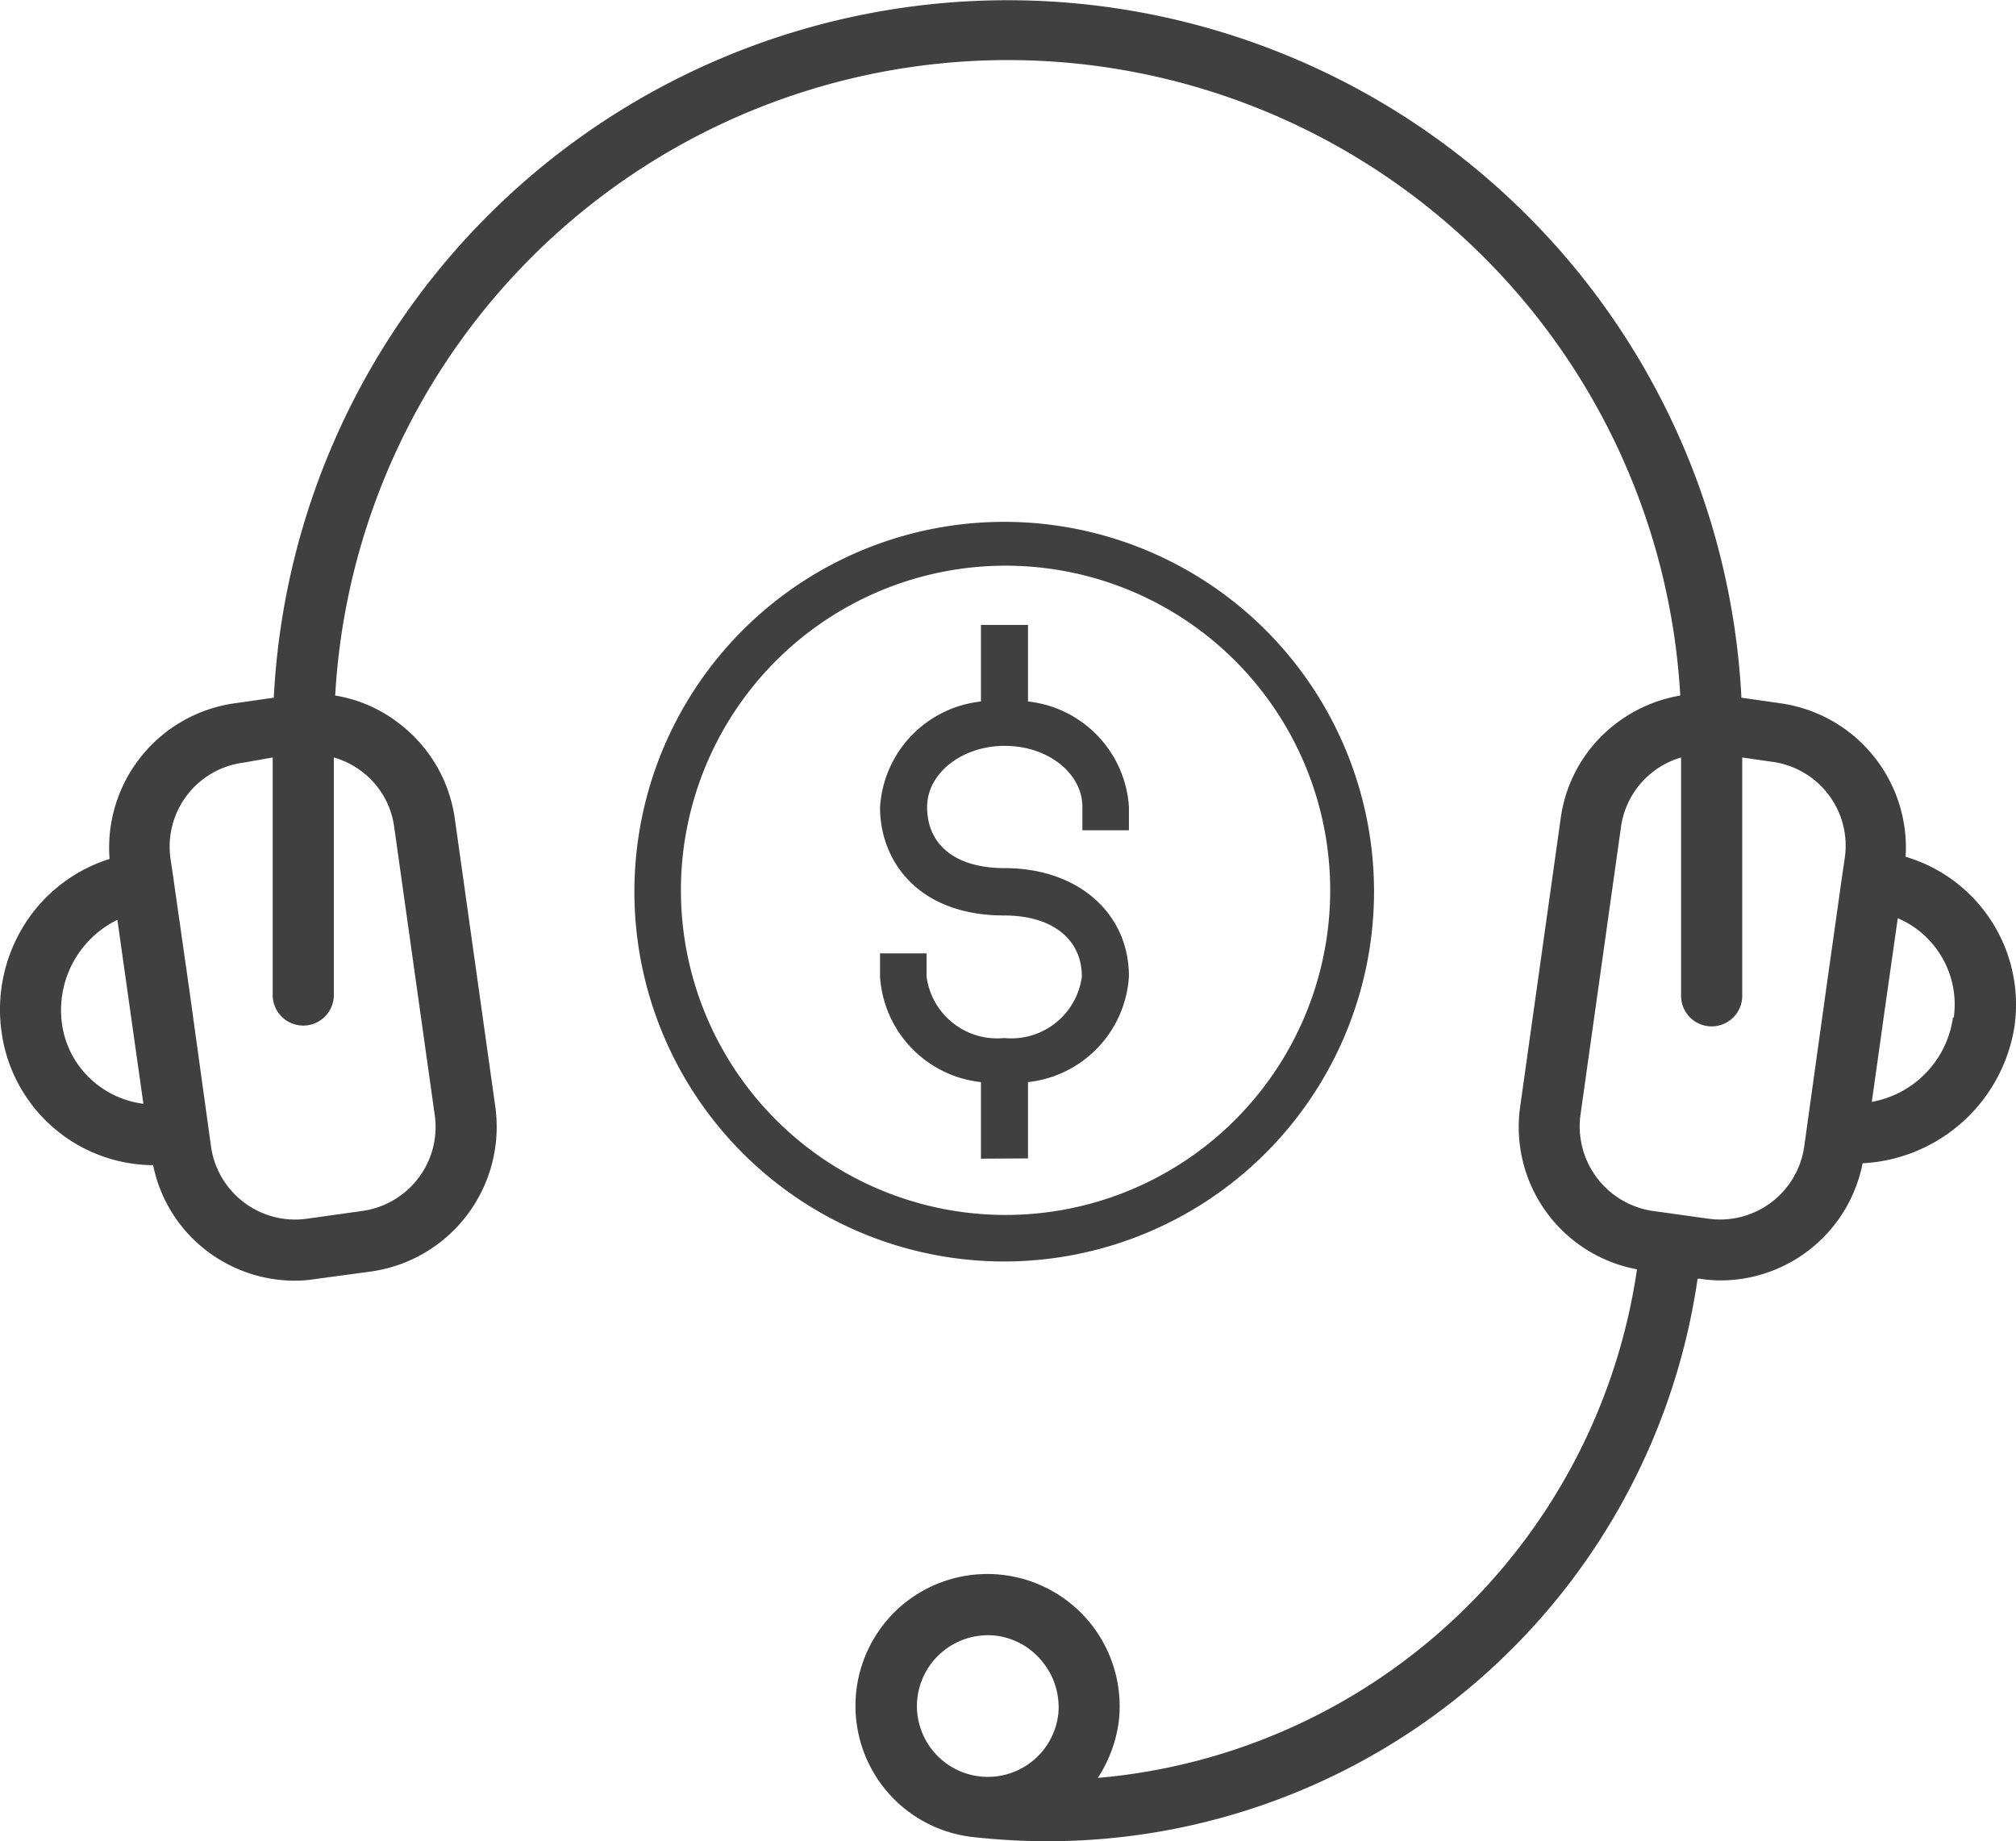 <svg xmlns="http://www.w3.org/2000/svg" viewBox="0 0 74.52 68.06"><defs><style>.cls-1{fill:#404040;}</style></defs><title>financial-support</title><g id="Layer_2" data-name="Layer 2"><g id="Layer_1-2" data-name="Layer 1"><path class="cls-1" d="M70.44,31.67A5.39,5.39,0,0,0,65.84,26l-1.47-.21a27.16,27.16,0,0,0-54.25,0L8.65,26a5.39,5.39,0,0,0-4.6,5.75A5.77,5.77,0,0,0,1.2,33.75,5.9,5.9,0,0,0,.06,38.16a5.69,5.69,0,0,0,5.6,4.91,5.31,5.31,0,0,0,2,3.18,5.37,5.37,0,0,0,3.23,1.09,4.87,4.87,0,0,0,.76-.06L13.72,47a5.4,5.4,0,0,0,4.59-6.08l-1.5-10.67a5.35,5.35,0,0,0-2.1-3.54,5.2,5.2,0,0,0-2.32-1,24.9,24.9,0,0,1,49.72,0,5.41,5.41,0,0,0-2.33,1,5.3,5.3,0,0,0-2.09,3.54l-1.5,10.67a5.35,5.35,0,0,0,4.32,6,22.07,22.07,0,0,1-19.93,18.8,5,5,0,0,0,.78-2.13,4.89,4.89,0,0,0-7.9-4.35A4.88,4.88,0,0,0,36,67.91a25.48,25.48,0,0,0,2.75.15,24.28,24.28,0,0,0,24-20.79h.1a4.87,4.87,0,0,0,.76.06A5.36,5.36,0,0,0,68.85,43a6,6,0,0,0,5.62-5.1A5.7,5.7,0,0,0,70.44,31.67ZM3.63,40.12a3.44,3.44,0,0,1-1.34-2.28A3.72,3.72,0,0,1,4.34,34l.14,1,.82,5.8A3.48,3.48,0,0,1,3.63,40.12ZM13.35,28.5a3.08,3.08,0,0,1,1.22,2.06l1.5,10.66a3.11,3.11,0,0,1-.6,2.32,3.15,3.15,0,0,1-2.06,1.22h0l-2.07.29A3.14,3.14,0,0,1,7.8,42.38L7,36.6,6.4,32.4h0l-.1-.68A3.13,3.13,0,0,1,9,28.19L10.08,28v8.78a1.13,1.13,0,0,0,2.26,0V28A3.08,3.08,0,0,1,13.35,28.5ZM39.12,63.35a2.62,2.62,0,1,1-5.21-.58,2.63,2.63,0,0,1,2.89-2.31,2.61,2.61,0,0,1,1.76,1A2.65,2.65,0,0,1,39.12,63.35ZM68.19,31.72l-.1.68h0l-.58,4.11-.82,5.88a3.14,3.14,0,0,1-3.53,2.66l-2.08-.29a3.16,3.16,0,0,1-2.66-3.54l1.5-10.66a3.12,3.12,0,0,1,1.22-2.06,3.08,3.08,0,0,1,1-.5v8.81a1.13,1.13,0,1,0,2.26,0V28l1.11.16A3.13,3.13,0,0,1,68.19,31.72Zm4,5.89a3.69,3.69,0,0,1-3,3.12l.52-3.7.44-3.09a3.47,3.47,0,0,1,2.07,3.67Z"/><path class="cls-1" d="M38,42.82V40a4.19,4.19,0,0,0,3.73-3.91c0-2.34-1.89-4-4.59-4-1.8,0-2.87-.84-2.87-2.26,0-1.25,1.29-2.26,2.87-2.26s2.87,1,2.87,2.26v.86h1.72v-.86A4.19,4.19,0,0,0,38,25.93V23.1H36.26v2.83a4.19,4.19,0,0,0-3.73,3.91c0,2,1.42,4,4.59,4,1.77,0,2.87.87,2.87,2.26a2.63,2.63,0,0,1-2.87,2.27,2.63,2.63,0,0,1-2.87-2.27v-.86H32.53v.86A4.19,4.19,0,0,0,36.26,40v2.83Z"/><path class="cls-1" d="M50.79,33A13.67,13.67,0,1,0,37.12,46.63,13.68,13.68,0,0,0,50.79,33ZM25.17,33A12,12,0,1,1,37.12,44.91,12,12,0,0,1,25.17,33Z"/></g></g></svg>